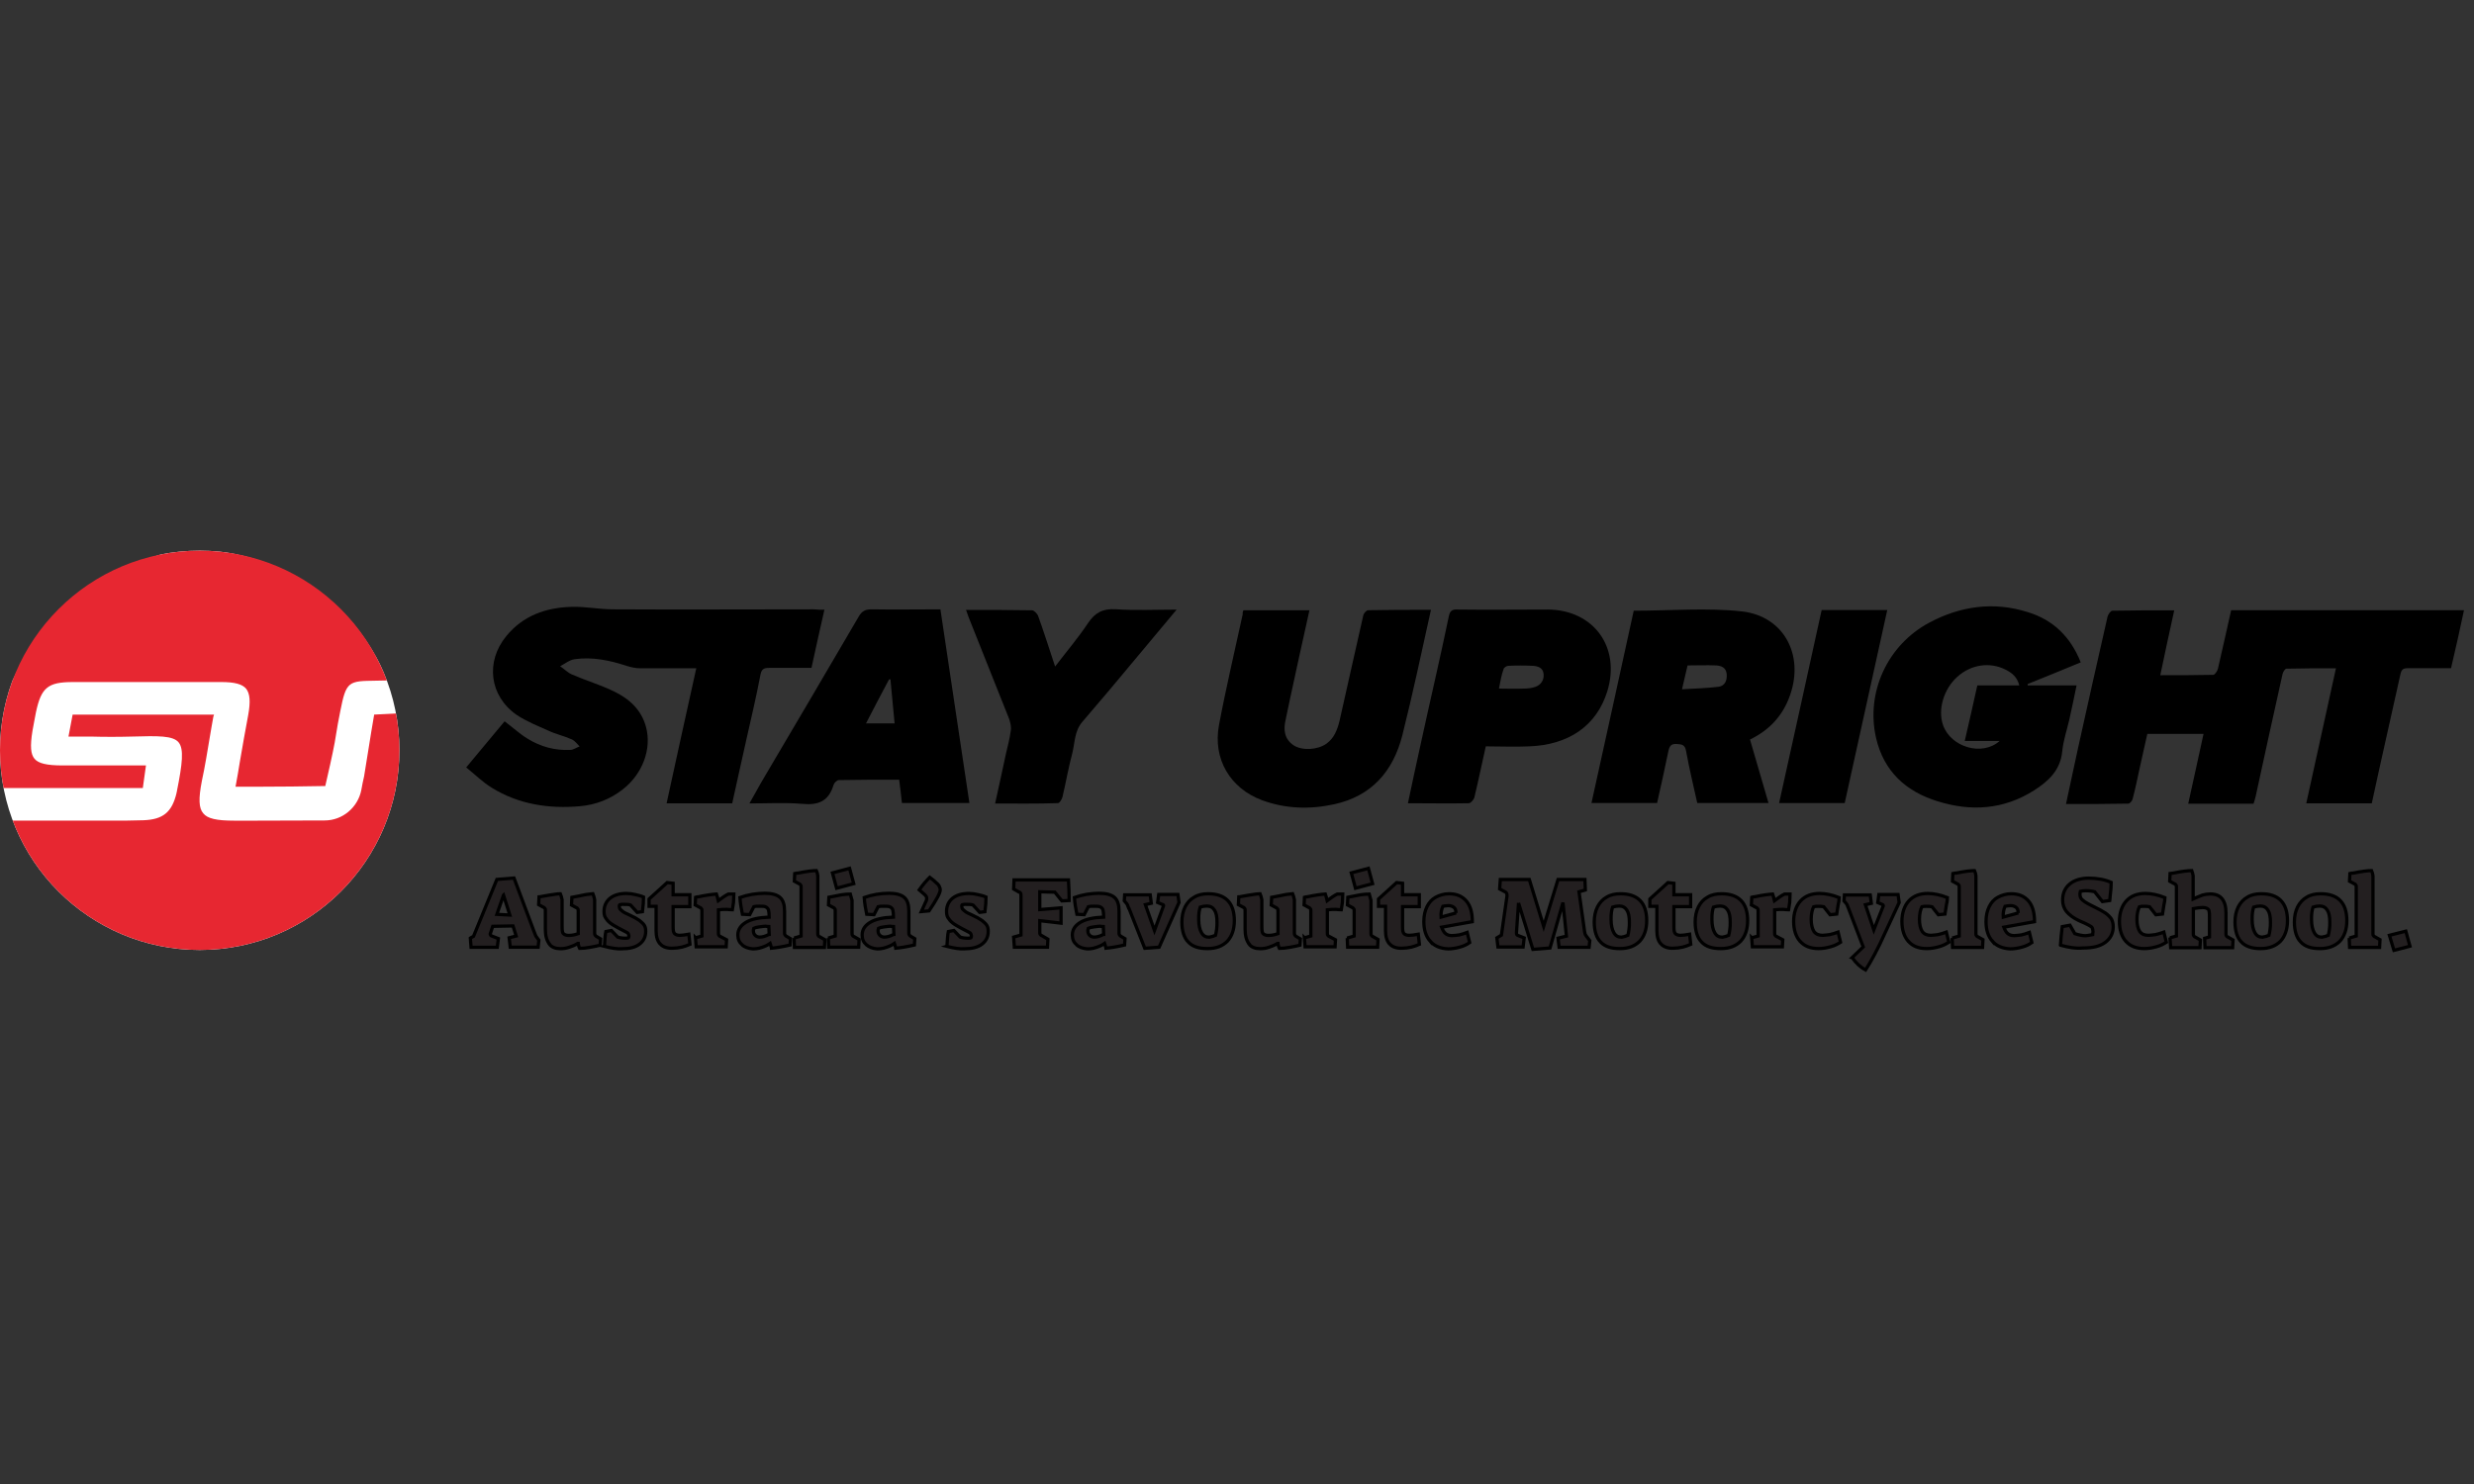 <svg xmlns="http://www.w3.org/2000/svg" xmlns:xlink="http://www.w3.org/1999/xlink" id="a" data-name="Layer 1" viewBox="0 0 250 150"><rect x="0" y="0" width="250" height="150" fill="#333333" stroke="none"/><defs><clipPath id="b"><circle cx="20.18" cy="75.84" r="20.18" style="fill: none; stroke-width: 0px;"></circle></clipPath></defs><g><path d="M47.53,94.82l.32-.18,2.36-5.75,1.73-.14,2.05,5.47c.07.18.11.28.14.35.04.07.07.14.14.21l.18.25-.07.71h-2.82l-.11-.95.71-.18-.32-1.02-2.05.04-.21.64c-.04.07-.04.11-.04.14s0,.07.04.11c0,.04.04.04.07.07l.71.28-.11.88h-2.65l-.07-.92ZM50.88,90.48l-.67,1.94,1.31.07-.64-2.01Z" style="fill: #231f20; stroke: #000; stroke-width: .33px;"></path><path d="M55.5,95.39c-.25-.32-.39-.81-.39-1.45v-1.83c0-.14,0-.25-.04-.28s-.07-.11-.18-.14l-.46-.25.04-.78c.11,0,.18-.04.21-.04.07,0,.35-.07.81-.14.46-.07.85-.14,1.13-.14.07.18.14.35.18.6v2.58c0,.28,0,.49.04.64,0,.11.07.21.18.28.11.07.25.11.46.11.32,0,.64-.07.95-.18v-2.22c0-.14,0-.25-.04-.28-.04-.04-.07-.11-.18-.14l-.46-.25.04-.78c.56-.11.99-.18,1.27-.25.32-.07.6-.07.85-.11.07.18.14.35.18.6v3.32c0,.11,0,.21.04.25s.07.11.14.14l.42.25-.04.64c-.28.07-.64.14-1.02.21-.39.07-.74.11-1.06.11-.04-.07-.07-.18-.11-.32,0-.07-.04-.11-.04-.18h-.04c-.28.18-.56.28-.88.39-.32.11-.6.14-.85.14-.49,0-.92-.14-1.16-.49Z" style="fill: #231f20; stroke: #000; stroke-width: .33px;"></path><path d="M61.08,95.64c.04-.67.07-1.16.14-1.48l.56-.11.64.67c.21.07.46.11.74.11.14,0,.28,0,.35-.04.04-.07.04-.14.04-.21s-.04-.14-.07-.21c-.04-.07-.11-.11-.25-.18s-.35-.18-.67-.35c-.39-.21-.71-.39-.92-.56s-.35-.35-.46-.53-.14-.39-.14-.64c0-.53.21-.99.6-1.31.39-.32.95-.49,1.66-.49.28,0,.6.04.88.11.32.07.6.14.85.25,0,.42-.04.92-.11,1.48l-.53.07-.67-.74c-.18-.07-.42-.07-.78-.07-.07,0-.18,0-.32.04-.04.04-.04.11-.04.18,0,.11.04.18.07.25.07.07.14.14.28.25s.35.21.67.35c.46.21.78.39,1.02.56.21.18.39.32.49.49s.14.35.14.6c0,.56-.21.99-.64,1.31-.42.32-1.02.46-1.76.46-.46.04-1.09-.07-1.8-.25Z" style="fill: #231f20; stroke: #000; stroke-width: .33px;"></path><path d="M66.72,95.42c-.28-.28-.42-.74-.42-1.34v-2.47h-.71v-.74l1.83-1.66.6.07v1.16h1.69v1.2h-1.69v2.08c0,.32.04.53.14.64.11.11.28.18.53.18.21,0,.53-.04.92-.11l.11,1.02c-.25.11-.53.21-.81.28-.32.07-.6.11-.88.11-.56.04-1.02-.11-1.31-.42Z" style="fill: #231f20; stroke: #000; stroke-width: .33px;"></path><path d="M70.29,94.79l.64-.18v-2.47c0-.14,0-.25-.04-.28-.04-.04-.07-.11-.18-.14l-.46-.25.04-.78c.11-.04.21-.04.28-.04.81-.18,1.41-.25,1.83-.28.07.18.11.39.18.67.42-.32.74-.53,1.02-.67h.56c0,.25-.04.53-.04.85-.04.32-.07.53-.11.74-.25,0-.42-.04-.53-.04-.28,0-.56,0-.88.04v2.29c0,.14,0,.25.04.28.04.04.07.11.18.14l.6.32-.04.71h-3.03l-.07-.92Z" style="fill: #231f20; stroke: #000; stroke-width: .33px;"></path><path d="M74.98,95.49c-.28-.25-.42-.56-.42-.99,0-.53.28-.95.81-1.27s1.31-.49,2.36-.53c0-.32-.04-.56-.07-.71-.04-.14-.14-.25-.28-.32s-.32-.07-.6-.07-.46,0-.6.04l-.42.81-.74-.04c-.11-.53-.21-1.09-.25-1.69.39-.14.81-.25,1.23-.32.46-.07.88-.11,1.27-.11.71,0,1.23.14,1.55.42.32.28.46.74.46,1.41v2.12c0,.11,0,.21.04.25s.07.11.14.14l.42.25-.04.64c-.78.18-1.41.28-1.87.32,0-.04-.04-.11-.07-.21-.04-.11-.04-.21-.07-.28-.25.18-.56.32-.88.42-.32.11-.6.14-.88.14-.46-.04-.85-.18-1.09-.42ZM77.73,94.44l-.04-.78c-.18,0-.28-.04-.32-.04-.18,0-.39.04-.64.07s-.42.07-.56.14c-.04.11-.04.18-.04.25,0,.21.07.35.18.46s.28.18.46.18c.25,0,.56-.07.95-.28Z" style="fill: #231f20; stroke: #000; stroke-width: .33px;"></path><path d="M80.24,94.82l.71-.21v-4.87c0-.14,0-.25-.04-.28s-.07-.11-.18-.14l-.46-.25.04-.78c.14-.04.25-.04.32-.04.88-.18,1.52-.25,1.87-.25.07.14.11.32.14.53v5.75c0,.14,0,.25.04.28.04.04.07.11.18.14l.49.28-.04.78h-3.03l-.04-.95Z" style="fill: #231f20; stroke: #000; stroke-width: .33px;"></path><path d="M83.69,94.82l.71-.21v-2.47c0-.14,0-.25-.04-.28s-.07-.11-.18-.14l-.46-.25.04-.78c.56-.11.99-.18,1.31-.25.32-.04.6-.07.85-.07.07.28.14.49.18.64v3.25c0,.14,0,.25.04.28.04.04.07.11.18.14l.49.28-.04.78h-3.03l-.04-.92ZM84.12,88.23l1.73-.46.42,1.55-1.73.46-.42-1.55Z" style="fill: #231f20; stroke: #000; stroke-width: .33px;"></path><path d="M87.54,95.49c-.28-.25-.42-.56-.42-.99,0-.53.28-.95.81-1.27s1.31-.49,2.36-.53c0-.32-.04-.56-.07-.71s-.14-.25-.28-.32-.32-.07-.6-.07-.46,0-.6.04l-.42.81-.74-.04c-.11-.53-.21-1.09-.25-1.69.39-.14.81-.25,1.23-.32s.88-.11,1.27-.11c.71,0,1.23.14,1.55.42.32.28.46.74.46,1.41v2.12c0,.11,0,.21.04.25s.07.11.14.14l.42.25-.04.64c-.78.18-1.41.28-1.87.32,0-.04-.04-.11-.07-.21-.04-.11-.04-.21-.07-.28-.25.18-.56.32-.88.42-.32.11-.6.14-.88.14-.46-.04-.81-.18-1.09-.42ZM90.33,94.44l-.04-.78c-.18,0-.28-.04-.32-.04-.18,0-.39.04-.64.07s-.42.07-.56.14c-.04.11-.04.18-.04.25,0,.21.07.35.18.46s.28.18.46.18c.21,0,.56-.07.95-.28Z" style="fill: #231f20; stroke: #000; stroke-width: .33px;"></path><path d="M93.57,91.12c.07-.14.07-.25.07-.32s0-.11-.04-.18-.11-.14-.18-.21l-.53-.46c.32-.46.67-.88,1.06-1.27.28.21.46.35.56.46.18.14.32.28.39.42.07.14.11.25.11.39,0,.32-.39,1.02-1.13,2.12l-.78.07c.25-.56.39-.88.46-1.02Z" style="fill: #231f20; stroke: #000; stroke-width: .33px;"></path><path d="M95.69,95.64c.04-.67.07-1.16.14-1.48l.56-.11.64.67c.21.07.46.11.74.11.14,0,.28,0,.35-.04.04-.07.04-.14.04-.21s-.04-.14-.07-.21-.11-.11-.25-.18c-.14-.07-.35-.18-.67-.35-.39-.21-.71-.39-.92-.56s-.35-.35-.46-.53-.14-.39-.14-.64c0-.53.21-.99.6-1.31.39-.32.95-.49,1.66-.49.28,0,.6.04.88.11.32.07.6.14.85.25,0,.42-.04.92-.11,1.48l-.53.07-.67-.74c-.18-.07-.42-.07-.78-.07-.07,0-.18,0-.32.04-.04.04-.04.11-.04.18,0,.11.04.18.07.25.07.07.14.14.28.25s.35.21.67.35c.46.21.78.39,1.02.56.21.18.39.32.49.49s.14.35.14.6c0,.56-.21.99-.64,1.31-.42.32-1.02.46-1.76.46-.49.04-1.09-.07-1.8-.25Z" style="fill: #231f20; stroke: #000; stroke-width: .33px;"></path><path d="M102.43,94.72l.74-.21v-3.88c0-.18,0-.28-.04-.35s-.11-.11-.21-.14l-.49-.28.04-.92h5.5c.04.71.07,1.41.07,2.08l-.74.04-.71-.88-1.52-.04v1.8l2.15-.18v1.55l-2.15-.25v1.06c0,.18,0,.28.04.32s.07.11.18.14l.6.35-.04.81h-3.35l-.07-1.02Z" style="fill: #231f20; stroke: #000; stroke-width: .33px;"></path><path d="M108.78,95.49c-.28-.25-.42-.56-.42-.99,0-.53.28-.95.81-1.27s1.31-.49,2.36-.53c0-.32-.04-.56-.07-.71s-.14-.25-.28-.32c-.14-.07-.32-.07-.6-.07s-.46,0-.6.04l-.42.81-.74-.04c-.11-.53-.21-1.09-.25-1.69.39-.14.81-.25,1.23-.32s.88-.11,1.27-.11c.71,0,1.23.14,1.55.42.32.28.46.74.46,1.41v2.12c0,.11,0,.21.04.25s.07.11.14.14l.42.25-.04.64c-.78.18-1.41.28-1.87.32,0-.04-.04-.11-.07-.21-.04-.11-.04-.21-.07-.28-.25.18-.56.32-.88.42-.32.11-.6.14-.88.14-.46-.04-.85-.18-1.09-.42ZM111.53,94.44l-.04-.78c-.18,0-.28-.04-.32-.04-.18,0-.39.04-.64.07s-.42.07-.56.14c-.04.11-.04.18-.04.25,0,.21.07.35.18.46s.28.18.46.18c.25,0,.56-.07.95-.28Z" style="fill: #231f20; stroke: #000; stroke-width: .33px;"></path><path d="M114.07,91.82c-.07-.18-.14-.32-.14-.35-.04-.07-.07-.14-.14-.21l-.18-.21.04-.6h2.58l.11.85-.6.14.92,2.61.88-2.4s.04-.07.04-.11c0-.07-.04-.11-.11-.11l-.49-.21.11-.81h1.94l.11.81-2.01,4.52-1.45.11-1.59-4.02Z" style="fill: #231f20; stroke: #000; stroke-width: .33px;"></path><path d="M120.07,95.21c-.42-.42-.64-1.13-.64-2.01,0-.6.11-1.09.32-1.52s.53-.78.92-.99c.39-.25.88-.35,1.41-.35,1.76,0,2.65.92,2.65,2.72,0,.88-.25,1.59-.71,2.08-.49.49-1.13.74-2.01.74s-1.52-.21-1.94-.67ZM122.51,94.65c.11-.04.21-.07.32-.11.04-.14.07-.35.11-.6.04-.25.04-.49.04-.71,0-.56-.07-.95-.25-1.23s-.42-.42-.78-.42c-.21,0-.46.04-.67.11-.04.11-.07.28-.11.49-.04.21-.04.49-.04.78,0,.56.11,1.02.28,1.31.18.32.42.46.78.46.11-.04.21-.04.32-.07Z" style="fill: #231f20; stroke: #000; stroke-width: .33px;"></path><path d="M126.21,95.39c-.25-.32-.39-.81-.39-1.45v-1.83c0-.14,0-.25-.04-.28-.04-.04-.07-.11-.18-.14l-.46-.25.04-.78c.11,0,.18-.04.21-.04.07,0,.35-.07.81-.14.46-.07.85-.14,1.13-.14.07.18.14.35.18.6v2.58c0,.28,0,.49.04.64,0,.11.07.21.18.28.11.07.25.11.46.11.32,0,.64-.07.95-.18v-2.22c0-.14,0-.25-.04-.28s-.07-.11-.18-.14l-.46-.25.04-.78c.56-.11.99-.18,1.27-.25.32-.07.6-.07.85-.11.07.18.14.35.18.6v3.32c0,.11,0,.21.04.25s.07.11.14.14l.42.25-.04.64c-.28.07-.64.14-1.02.21s-.74.11-1.06.11c-.04-.07-.07-.18-.11-.32,0-.07-.04-.11-.04-.18h-.04c-.28.18-.56.28-.88.39-.32.11-.6.14-.85.14-.49,0-.92-.14-1.16-.49Z" style="fill: #231f20; stroke: #000; stroke-width: .33px;"></path><path d="M131.82,94.79l.64-.18v-2.47c0-.14,0-.25-.04-.28s-.07-.11-.18-.14l-.46-.25.04-.78c.11-.04.21-.04.28-.04.81-.18,1.41-.25,1.83-.28.07.18.11.39.18.67.42-.32.74-.53,1.02-.67h.56c0,.25-.04.53-.04.85-.04.32-.07.53-.11.74-.25,0-.42-.04-.53-.04-.28,0-.56,0-.88.04v2.29c0,.14,0,.25.04.28.04.04.07.11.18.14l.6.32-.04.71h-3.03l-.07-.92Z" style="fill: #231f20; stroke: #000; stroke-width: .33px;"></path><path d="M136.13,94.82l.71-.21v-2.47c0-.14,0-.25-.04-.28s-.07-.11-.18-.14l-.46-.25.04-.78c.56-.11.99-.18,1.31-.25.32-.04.6-.07.85-.07.07.28.14.49.18.64v3.25c0,.14,0,.25.04.28.04.04.07.11.18.14l.49.28-.04.78h-3.03l-.04-.92ZM136.55,88.23l1.73-.46.42,1.55-1.73.46-.42-1.55Z" style="fill: #231f20; stroke: #000; stroke-width: .33px;"></path><path d="M140.43,95.42c-.28-.28-.42-.74-.42-1.34v-2.47h-.71v-.74l1.83-1.66.6.07v1.16h1.69v1.2h-1.69v2.08c0,.32.04.53.14.64s.28.18.53.18c.21,0,.53-.04.92-.11l.11,1.02c-.25.11-.53.21-.81.28-.32.07-.6.11-.88.11-.56.04-1.02-.11-1.31-.42Z" style="fill: #231f20; stroke: #000; stroke-width: .33px;"></path><path d="M144.52,95.14c-.42-.49-.64-1.13-.64-1.98,0-.6.11-1.09.32-1.52.21-.42.49-.74.88-.95s.85-.35,1.34-.35c.78,0,1.34.25,1.76.74s.6,1.2.6,2.08l-3.1.56c.11.28.21.49.39.64s.39.21.67.21c.21,0,.42-.04.71-.07.28-.07.53-.14.81-.25l.25,1.02c-.25.18-.56.35-.99.46-.39.11-.81.18-1.2.18-.74-.04-1.38-.28-1.8-.78ZM147.13,92.28c0-.25-.07-.46-.21-.56-.14-.11-.32-.18-.56-.18-.21,0-.39.04-.56.07-.14.32-.21.71-.18,1.09l1.52-.42Z" style="fill: #231f20; stroke: #000; stroke-width: .33px;"></path><path d="M153.45,91.26l-.21,3v.04c0,.14.04.21.14.25l.64.25-.11.92h-2.54l-.11-.92.46-.28.56-3.92v-.18c0-.07-.04-.14-.07-.18s-.11-.11-.21-.14l-.46-.25.07-.95h2.93l1.45,4.73,1.45-4.73h2.72l.04,1.06-.64.18.56,3.99c.04.14.04.25.07.32s.14.21.25.35l.21.28-.07.67h-3.03l-.11-.92.85-.21-.35-3.39-1.31,4.59-1.73.14-1.45-4.69Z" style="fill: #231f20; stroke: #000; stroke-width: .33px;"></path><path d="M161.74,95.21c-.42-.42-.64-1.13-.64-2.01,0-.6.11-1.09.32-1.52.21-.42.53-.78.92-.99.39-.25.88-.35,1.41-.35,1.76,0,2.65.92,2.65,2.72,0,.88-.25,1.59-.71,2.08-.49.49-1.13.74-2.01.74-.88,0-1.52-.21-1.94-.67ZM164.18,94.65c.11-.04.21-.07.32-.11.04-.14.07-.35.11-.6.04-.25.04-.49.04-.71,0-.56-.07-.95-.25-1.23s-.42-.42-.78-.42c-.21,0-.46.04-.67.11-.04.11-.07.28-.11.49-.04.21-.04.49-.04.78,0,.56.11,1.02.28,1.31.18.32.42.46.78.46.11-.04.21-.04.32-.07Z" style="fill: #231f20; stroke: #000; stroke-width: .33px;"></path><path d="M167.85,95.42c-.28-.28-.42-.74-.42-1.34v-2.47h-.71v-.74l1.83-1.66.6.07v1.16h1.69v1.2h-1.69v2.08c0,.32.04.53.14.64s.28.18.53.18c.21,0,.53-.04.92-.11l.11,1.02c-.25.11-.53.21-.81.28-.32.07-.6.11-.88.11-.56.04-1.02-.11-1.31-.42Z" style="fill: #231f20; stroke: #000; stroke-width: .33px;"></path><path d="M171.94,95.21c-.42-.42-.64-1.13-.64-2.01,0-.6.11-1.09.32-1.52s.53-.78.92-.99c.39-.25.88-.35,1.41-.35,1.76,0,2.65.92,2.65,2.72,0,.88-.25,1.59-.71,2.08-.49.49-1.13.74-2.01.74-.88,0-1.52-.21-1.94-.67ZM174.37,94.65c.11-.04.21-.07.32-.11.04-.14.07-.35.11-.6.04-.25.04-.49.04-.71,0-.56-.07-.95-.25-1.23s-.42-.42-.78-.42c-.21,0-.46.04-.67.11-.04.11-.07.28-.11.49-.04.21-.04.49-.04.78,0,.56.11,1.02.28,1.31.18.32.42.46.78.46.11-.04.21-.04.32-.07Z" style="fill: #231f20; stroke: #000; stroke-width: .33px;"></path><path d="M177.02,94.79l.64-.18v-2.47c0-.14,0-.25-.04-.28-.04-.04-.07-.11-.18-.14l-.46-.25.04-.78c.11-.04.21-.04.28-.04.81-.18,1.41-.25,1.83-.28.07.18.11.39.18.67.42-.32.74-.53,1.02-.67h.56c0,.25-.04.53-.04.85-.04.32-.07.53-.11.74-.25,0-.42-.04-.53-.04-.28,0-.56,0-.88.04v2.29c0,.14,0,.25.04.28.04.04.07.11.18.14l.6.32-.04.71h-3.03l-.07-.92Z" style="fill: #231f20; stroke: #000; stroke-width: .33px;"></path><path d="M181.89,95.14c-.42-.49-.64-1.16-.64-2.01s.25-1.59.71-2.08,1.09-.74,1.91-.74c.6,0,1.27.14,1.98.42,0,.21-.04.46-.11.78-.04.32-.11.64-.14.88l-.67.07-.64-.81c-.18-.04-.35-.04-.56-.04-.18,0-.32,0-.46.04-.14.28-.25.71-.25,1.27s.11.95.28,1.23c.21.28.49.39.88.39.18,0,.42-.04.71-.07.28-.07.56-.14.85-.25l.25,1.02c-.28.18-.6.35-1.02.46-.39.11-.81.18-1.2.18-.81,0-1.45-.25-1.87-.74Z" style="fill: #231f20; stroke: #000; stroke-width: .33px;"></path><path d="M187.15,96.8l1.13-1.09-1.48-3.88c-.07-.18-.14-.32-.14-.35-.04-.07-.07-.14-.14-.21l-.18-.21.04-.6h2.61l.11.85-.6.14.85,2.54.92-2.33s.04-.07.04-.11c0-.07-.04-.11-.07-.11l-.49-.21.11-.81h1.94l.11.81-1.31,2.82c-.46,1.02-.85,1.83-1.16,2.4-.32.6-.6,1.09-.92,1.59-.53-.28-.99-.71-1.34-1.23Z" style="fill: #231f20; stroke: #000; stroke-width: .33px;"></path><path d="M192.83,95.14c-.42-.49-.64-1.16-.64-2.01s.25-1.59.71-2.08,1.09-.74,1.91-.74c.6,0,1.27.14,1.98.42,0,.21-.04.46-.11.78-.04.32-.11.64-.14.88l-.67.07-.64-.81c-.18-.04-.35-.04-.56-.04-.18,0-.32,0-.46.04-.14.28-.25.71-.25,1.27s.11.95.28,1.23c.21.28.49.39.88.39.18,0,.42-.04.71-.07.28-.07.56-.14.85-.25l.25,1.02c-.28.18-.6.35-1.02.46-.39.11-.81.18-1.2.18-.85,0-1.45-.25-1.87-.74Z" style="fill: #231f20; stroke: #000; stroke-width: .33px;"></path><path d="M197.27,94.82l.71-.21v-4.87c0-.14,0-.25-.04-.28s-.07-.11-.18-.14l-.46-.25.04-.78c.14-.04.25-.04.32-.04.88-.18,1.52-.25,1.87-.25.07.14.11.32.14.53v5.75c0,.14,0,.25.04.28.04.04.07.11.18.14l.49.28-.04.78h-3.03l-.04-.95Z" style="fill: #231f20; stroke: #000; stroke-width: .33px;"></path><path d="M201.33,95.14c-.42-.49-.64-1.13-.64-1.98,0-.6.11-1.09.32-1.52.21-.42.49-.74.88-.95s.85-.35,1.34-.35c.78,0,1.34.25,1.76.74s.6,1.2.6,2.08l-3.1.56c.11.28.21.49.39.64s.39.21.67.21c.21,0,.42-.04.71-.07.28-.07.53-.14.81-.25l.25,1.02c-.25.18-.56.35-.99.46-.39.11-.81.18-1.2.18-.74-.04-1.38-.28-1.8-.78ZM203.94,92.28c0-.25-.07-.46-.21-.56-.14-.11-.32-.18-.56-.18-.21,0-.39.04-.56.07-.14.32-.21.71-.18,1.09l1.52-.42Z" style="fill: #231f20; stroke: #000; stroke-width: .33px;"></path><path d="M208.21,95.53c.04-.67.11-1.31.18-1.87l.78-.14.49.85c.42.14.78.21,1.09.21.11,0,.35-.04.71-.11,0-.14.04-.21.04-.28,0-.18-.04-.28-.07-.39s-.18-.18-.35-.28-.49-.25-.99-.46c-.6-.28-.99-.6-1.27-.92-.25-.32-.39-.71-.39-1.16,0-.71.25-1.23.71-1.62s1.13-.6,1.94-.6c.39,0,.81.04,1.2.11.39.07.74.18,1.06.32,0,.39-.04.85-.11,1.41l-.04.42-.74.11-.78-.99c-.25-.07-.56-.11-.92-.11-.25,0-.39.04-.53.07-.04.14-.04.25-.04.32,0,.14.04.28.11.39.07.11.21.21.39.35.18.11.46.28.85.46.53.25.95.49,1.23.67.28.21.46.39.6.6.11.21.18.46.18.78,0,.67-.28,1.2-.81,1.59s-1.27.56-2.22.56c-.78.07-1.52-.07-2.29-.28Z" style="fill: #231f20; stroke: #000; stroke-width: .33px;"></path><path d="M214.81,95.14c-.42-.49-.64-1.16-.64-2.01s.25-1.59.71-2.08,1.09-.74,1.91-.74c.6,0,1.27.14,1.98.42,0,.21-.04.46-.11.78-.04.32-.11.64-.14.88l-.67.07-.64-.81c-.18-.04-.35-.04-.56-.04-.18,0-.32,0-.46.04-.14.28-.25.71-.25,1.27s.11.95.28,1.23c.21.28.49.39.88.39.18,0,.42-.04.71-.07.28-.07.56-.14.85-.25l.25,1.02c-.28.18-.6.35-1.02.46-.39.11-.81.18-1.2.18-.81,0-1.45-.25-1.87-.74Z" style="fill: #231f20; stroke: #000; stroke-width: .33px;"></path><path d="M219.29,94.79l.64-.18v-4.87c0-.14,0-.25-.04-.28-.04-.04-.07-.11-.18-.14l-.46-.25.04-.78.32-.04c.88-.18,1.52-.25,1.87-.25.07.18.11.35.14.53v2.33c.39-.18.71-.28.95-.39.25-.07.53-.11.78-.11,1.06,0,1.59.64,1.59,1.94v2.01c0,.14,0,.25.04.28.04.04.07.11.18.14l.49.28-.04.78h-2.79l-.04-.95.49-.14v-1.94c0-.28,0-.49-.04-.64,0-.14-.07-.21-.18-.28-.11-.07-.25-.11-.49-.11-.21,0-.53.04-.92.11v2.47c0,.14,0,.25.04.28.04.04.07.11.18.14l.49.28-.04.78h-2.96l-.07-1.02Z" style="fill: #231f20; stroke: #000; stroke-width: .33px;"></path><path d="M226.49,95.21c-.42-.42-.64-1.13-.64-2.01,0-.6.11-1.09.32-1.52.21-.42.53-.78.92-.99.39-.25.88-.35,1.41-.35,1.76,0,2.65.92,2.65,2.72,0,.88-.25,1.59-.71,2.08-.49.49-1.16.74-2.01.74-.85,0-1.52-.21-1.94-.67ZM228.96,94.65c.11-.04.21-.07.32-.11.04-.14.07-.35.11-.6s.04-.49.04-.71c0-.56-.07-.95-.25-1.23s-.42-.42-.78-.42c-.21,0-.46.04-.67.11-.04.11-.07.28-.11.49s-.04.49-.04.78c0,.56.11,1.02.28,1.31.18.32.42.46.78.46.07-.04.21-.04.32-.07Z" style="fill: #231f20; stroke: #000; stroke-width: .33px;"></path><path d="M232.49,95.21c-.42-.42-.64-1.13-.64-2.01,0-.6.11-1.09.32-1.52.21-.42.53-.78.92-.99.39-.25.88-.35,1.41-.35,1.76,0,2.65.92,2.65,2.72,0,.88-.25,1.59-.71,2.08-.49.49-1.16.74-2.01.74-.88,0-1.52-.21-1.94-.67ZM234.96,94.65c.11-.04.21-.07.32-.11.04-.14.07-.35.11-.6s.04-.49.04-.71c0-.56-.07-.95-.25-1.23s-.42-.42-.78-.42c-.21,0-.46.04-.67.11-.04.11-.07.28-.11.49s-.04.49-.04.78c0,.56.11,1.02.28,1.31.18.32.42.46.78.46.07-.04.21-.04.32-.07Z" style="fill: #231f20; stroke: #000; stroke-width: .33px;"></path><path d="M237.39,94.82l.71-.21v-4.87c0-.14,0-.25-.04-.28-.04-.04-.07-.11-.18-.14l-.46-.25.04-.78c.14-.04.25-.04.32-.04.88-.18,1.52-.25,1.87-.25.07.14.11.32.14.53v5.75c0,.14,0,.25.04.28.04.04.07.11.18.14l.49.28-.04.78h-3.03l-.04-.95Z" style="fill: #231f20; stroke: #000; stroke-width: .33px;"></path><path d="M241.45,94.54l1.66-.42.42,1.52-1.62.42-.46-1.52Z" style="fill: #231f20; stroke: #000; stroke-width: .33px;"></path></g><g style="clip-path: url(#b);"><g><path d="M40.54,75.91c-.07,11.4-9.1,20.54-20.36,20.36-10.76-.18-19.55-7.52-20.36-20.36-.67-10.9,12.49-20.78,20.36-20.36,13.06.67,20.39,11.22,20.36,20.36Z" style="fill: #fff; stroke-width: 0px;"></path><path d="M14.43,79.65H.32c-1.13-4.34-.39-9.46,2.01-13.76,2.54-4.52,6.67-7.87,11.57-9.39,6.99-2.15,12.53-.46,15.91,1.38,4.45,2.36,8.01,6.46,9.24,10.69l.07.21-2.05.04c-2.22.07-2.19.53-2.93,4.34-.11.64-.21,1.27-.32,1.91-.18,1.02-.71,3.35-.95,4.38h0c-1.94.04-4.8.07-6.81.07h-2.26l.04-.21c.14-.78.28-1.52.39-2.26.28-1.66.56-3.21.85-4.76.25-1.38.18-2.19-.21-2.68-.39-.46-1.16-.67-2.51-.67H7.37c-2.54,0-3.21.56-3.74,3.07-.14.67-.25,1.38-.35,1.87-.25,1.55-.18,2.36.21,2.82.39.46,1.2.67,2.86.67h8.4l-.32,2.29Z" style="fill: #e72731; stroke-width: 0px;"></path><path d="M32.81,82.93c1.8,0,3.35-1.31,3.7-3.07.07-.46.18-.92.28-1.38l.74-4.59.28-1.66s.85-.04,2.22-.11h.11l.07.25c1.02,5.12-.04,10.34-2.93,14.75-2.93,4.41-7.37,7.48-12.56,8.64-1.52.35-3.07.53-4.59.53-3.7,0-7.3-.99-10.51-2.93-4.02-2.43-7.13-6.25-8.33-10.16l-.07-.25h9.95c1.09,0,2.22,0,3.32-.04,1.98-.07,2.89-.81,3.35-2.75,0-.04,0-.11.04-.14v-.07c.56-2.79.71-4.23.18-4.9-.56-.71-2.12-.67-4.69-.6-1.41.04-2.82.04-4.23,0h-2.22l.42-2.22h14.29l-.07.21c-.11.67-.25,1.34-.35,2.01-.25,1.48-.49,3-.81,4.48-.35,1.8-.32,2.75.14,3.28.42.53,1.34.74,3.11.74h2.26" style="fill: #e72731; stroke-width: 0px;"></path></g></g><path d="M239.68,81.2h-6.63c.99-4.55,1.98-9.03,3-13.65-1.69,0-3.35,0-5.01.04-.14,0-.35.35-.39.56-.92,4.13-1.83,8.26-2.72,12.38-.04.21-.14.46-.21.71h-6.6c.53-2.36,1.02-4.66,1.55-7.06h-5.68c-.28,1.2-.53,2.4-.81,3.63-.21.99-.42,1.98-.67,2.93-.04.21-.28.49-.46.49-2.05.04-4.13.04-6.28.04.42-1.91.81-3.74,1.2-5.57.99-4.45,1.98-8.93,3-13.37.07-.25.32-.6.49-.6,2.05-.04,4.09-.04,6.25-.04-.49,2.22-.95,4.34-1.41,6.56,1.83,0,3.6,0,5.36-.04.14,0,.39-.35.46-.6.46-1.94.88-3.92,1.34-5.93h23.53c-.42,1.98-.85,3.92-1.31,5.86h-4.34c-.49,0-.67.11-.78.64-.95,4.3-1.94,8.61-2.89,13.02Z" style="fill: #000; stroke-width: 0px;"></path><path d="M83.31,61.62c-.46,2.01-.88,3.92-1.31,5.89h-4.3c-.49,0-.74.11-.85.67-.42,2.19-.92,4.34-1.41,6.49-.49,2.15-.95,4.3-1.45,6.53h-6.63c.99-4.55,1.98-9.07,3-13.65h-5.68c-.46,0-.92-.11-1.38-.25-1.69-.56-3.46-.92-5.22-.67-.53.07-.99.46-1.48.71.42.28.78.67,1.23.85,1.38.6,2.82,1.02,4.2,1.69,1.55.74,2.79,1.87,3.25,3.6.6,2.22-.35,4.76-2.36,6.32-1.27.99-2.72,1.55-4.3,1.69-3.14.28-6.21-.18-8.93-1.87-.92-.56-1.69-1.34-2.58-2.05,1.38-1.66,2.65-3.18,3.88-4.66.81.6,1.52,1.27,2.33,1.76,1.31.81,2.75,1.2,4.3,1.13.32,0,.64-.25.95-.35-.25-.25-.46-.56-.78-.71-.78-.35-1.62-.53-2.36-.88-1.09-.49-2.26-.95-3.25-1.62-2.72-1.91-3.14-5.36-1.02-7.94,1.69-2.08,4.02-2.89,6.6-2.96,1.41-.04,2.79.25,4.2.25,6.77.04,13.51,0,20.29,0,.32.04.64.04,1.06.04Z" style="fill: #000; stroke-width: 0px;"></path><path d="M210.26,66.95c-1.87.78-3.6,1.48-5.36,2.19v.14h4.94c-.25,1.23-.49,2.36-.74,3.49-.25,1.06-.6,2.08-.71,3.18-.18,1.91-1.41,3.03-2.86,3.95-3.07,1.94-6.35,2.15-9.74,1.09-3.21-.99-5.43-3.03-6.21-6.39-1.06-4.62,1.16-9.39,5.33-11.64,3.14-1.69,6.53-2.19,9.99-1.09,2.58.78,4.34,2.51,5.36,5.08ZM204.05,69.28c-.21-.85-.74-1.27-1.38-1.59-1.59-.81-3.49-.53-4.87.71-1.38,1.23-2.01,3.32-1.45,4.9.78,2.22,3.95,3.18,5.72,1.59h-3.53c.46-1.94.85-3.74,1.27-5.61h4.23Z" style="fill: #000; stroke-width: 0px;"></path><path d="M176.84,74.75c.64,2.15,1.23,4.27,1.87,6.42h-7.2c-.39-1.76-.81-3.49-1.13-5.26-.11-.67-.46-.67-.95-.71-.6-.04-.74.25-.85.78-.35,1.73-.74,3.46-1.13,5.19h-6.63c1.45-6.53,2.86-13.02,4.27-19.44,3.7,0,7.37-.32,10.94.07,4.23.49,6.28,4.38,4.87,8.43-.71,2.08-2.08,3.56-4.06,4.52ZM169.96,69.67c1.31-.07,2.51-.11,3.67-.25.67-.07.92-.64.85-1.31-.07-.64-.53-.81-1.06-.85-.95-.04-1.91,0-2.89,0-.18.78-.35,1.48-.56,2.4Z" style="fill: #000; stroke-width: 0px;"></path><path d="M125.65,61.69h6.67c-.67,3.03-1.34,6.03-1.98,9.03-.14.67-.28,1.34-.42,2.01-.25,1.02-.14,1.98.81,2.61.88.56,2.43.46,3.32-.18.78-.56,1.09-1.41,1.31-2.29.81-3.56,1.59-7.13,2.4-10.66.04-.21.32-.53.49-.53,2.08-.04,4.2-.04,6.35-.04-.95,4.27-1.83,8.47-2.89,12.67-.92,3.63-3.1,6.17-6.92,6.99-2.43.53-4.9.46-7.27-.42-3.21-1.2-4.98-4.16-4.34-7.59.71-3.78,1.59-7.48,2.4-11.22-.04-.18.04-.28.07-.39Z" style="fill: #000; stroke-width: 0px;"></path><path d="M97.95,81.17h-6.81c-.07-.78-.18-1.52-.28-2.36-2.05,0-4.09,0-6.1.04-.18,0-.46.28-.53.49-.49,1.66-1.55,2.08-3.21,1.91-1.69-.14-3.42-.04-5.29-.04.46-.81.85-1.52,1.23-2.19,3.28-5.57,6.56-11.11,9.81-16.69.32-.56.67-.74,1.31-.74,2.29.04,4.55,0,6.95,0,.99,6.56,1.94,13.06,2.93,19.58ZM90.4,73.12c-.14-1.55-.28-3-.42-4.45h-.14c-.78,1.45-1.52,2.89-2.33,4.45,1.02,0,1.91,0,2.89,0Z" style="fill: #000; stroke-width: 0px;"></path><path d="M142.27,81.2c.46-2.15.88-4.16,1.34-6.21.92-4.23,1.91-8.43,2.79-12.67.11-.56.32-.74.88-.71,3.03.04,6.1,0,9.14,0,4.62.04,7.37,3.81,6,8.26-1.09,3.53-3.95,5.43-7.9,5.57-1.41.07-2.86,0-4.38,0-.39,1.73-.74,3.46-1.16,5.19-.07.21-.35.56-.56.56-1.98.04-3.99,0-6.14,0ZM151.47,69.6c.88,0,1.66.04,2.47,0,.42,0,.85-.04,1.23-.18.56-.21.88-.71.81-1.31-.07-.64-.6-.78-1.09-.81-.81-.04-1.66-.04-2.47,0-.18,0-.46.18-.49.35-.21.6-.32,1.23-.46,1.94Z" style="fill: #000; stroke-width: 0px;"></path><path d="M100.56,81.2c.39-1.73.74-3.39,1.09-5.01.18-.78.39-1.55.49-2.33.07-.35-.04-.78-.14-1.13-1.38-3.46-2.75-6.92-4.13-10.37-.07-.21-.14-.42-.25-.71,2.26,0,4.48,0,6.67.04.21,0,.49.32.6.53.6,1.66,1.13,3.35,1.73,5.15,1.16-1.52,2.33-2.89,3.32-4.38.71-1.06,1.48-1.48,2.79-1.41,1.98.14,3.99.04,6.17.04-1.48,1.76-2.82,3.39-4.16,4.98-1.76,2.12-3.53,4.23-5.33,6.32-.85.95-.78,2.15-1.06,3.25-.39,1.45-.64,2.93-.99,4.41-.07.21-.28.6-.46.6-2.12.07-4.2.04-6.35.04Z" style="fill: #000; stroke-width: 0px;"></path><path d="M184.08,61.66h6.63c-1.45,6.53-2.86,13.02-4.3,19.51h-6.63c1.45-6.49,2.86-12.98,4.3-19.51Z" style="fill: #000; stroke-width: 0px;"></path></svg>